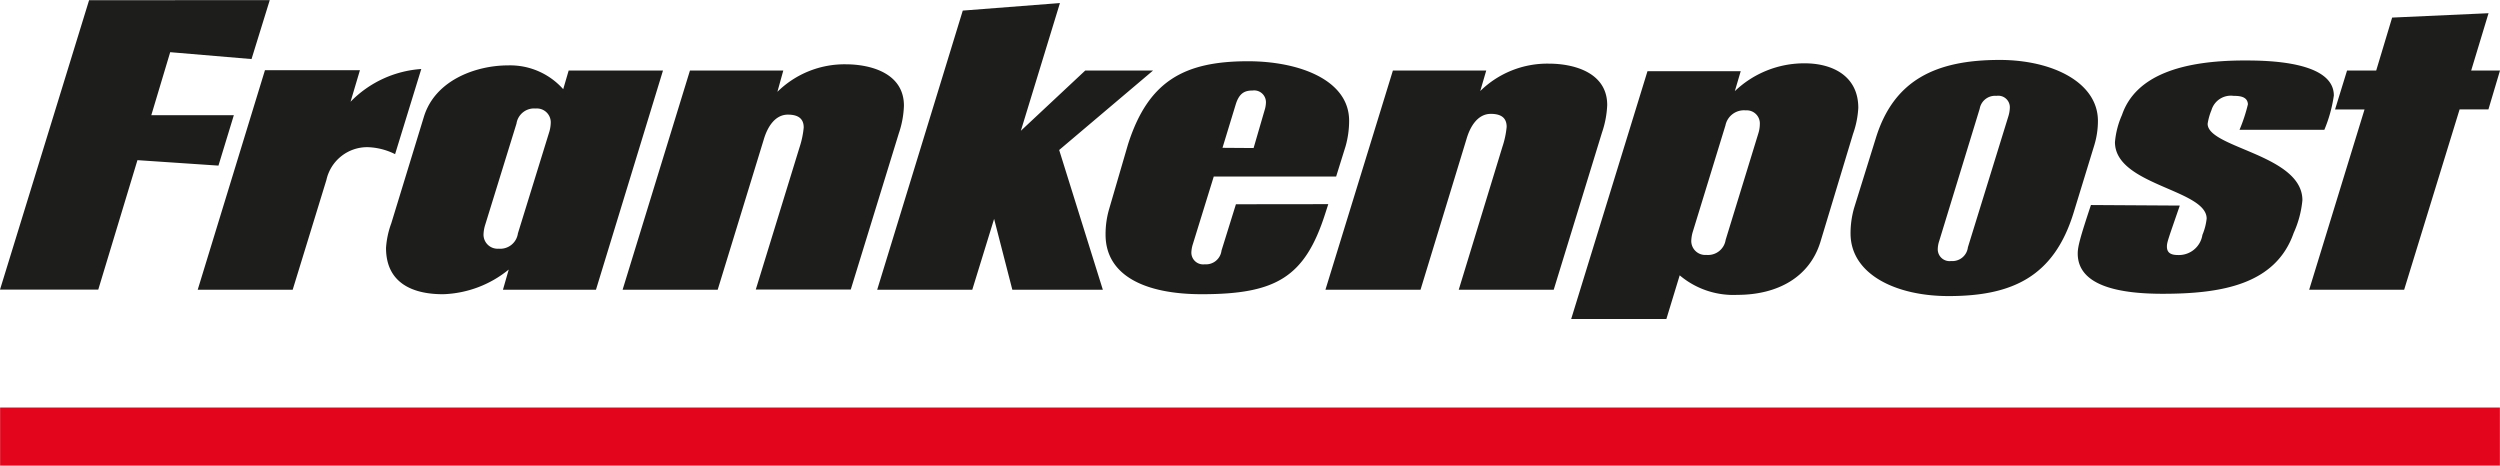 <?xml version="1.0" encoding="UTF-8"?>
<svg xmlns="http://www.w3.org/2000/svg" xmlns:xlink="http://www.w3.org/1999/xlink" id="Ebene_1" data-name="Ebene 1" viewBox="0 0 229 42.65">
  <defs>
    <style>.cls-1{fill:none;}.cls-2{fill:#e3051b;}.cls-3{clip-path:url(#clip-path);}.cls-4{fill:#1d1d1b;}</style>
    <clipPath id="clip-path" transform="translate(-8.41 -12.22)">
      <rect class="cls-1" x="8.41" y="12.22" width="229" height="42.65"></rect>
    </clipPath>
  </defs>
  <title>logo</title>
  <rect class="cls-2" x="0.01" y="37.33" width="228.98" height="5.32"></rect>
  <g class="cls-3">
    <path class="cls-4" d="M237.41,18.68h-2.64l1.59-5.25-8.83.4-1.46,4.85H223.4l-1.1,3.57H225l-5.07,16.51h8.7l5.08-16.52h2.64ZM199.94,31c-1,3-1.21,3.83-1.21,4.44,0,3.12,4.21,3.69,7.78,3.69,5.34,0,10.34-.82,12-5.57a9.4,9.4,0,0,0,.8-3c0-4.18-8.68-4.78-8.68-7a5.33,5.33,0,0,1,.35-1.25A1.85,1.85,0,0,1,213,21c.64,0,1.28.09,1.32.77a14.86,14.86,0,0,1-.77,2.34h7.77a12.83,12.83,0,0,0,.87-3.14c0-3.18-6.27-3.21-8.17-3.21-5.75,0-10,1.36-11.24,5a7.76,7.76,0,0,0-.64,2.48c0,3.95,8.39,4.33,8.4,7a5.36,5.36,0,0,1-.39,1.5,2.18,2.18,0,0,1-2.25,1.84c-.67,0-1-.23-1-.77,0-.39.09-.61,1.18-3.76Zm-11.27,3.87a1.43,1.43,0,0,1-1.54,1.26A1.08,1.08,0,0,1,185.91,35a2.47,2.47,0,0,1,.13-.7l3.71-12.12A1.43,1.43,0,0,1,191.29,21a1.06,1.06,0,0,1,1.22,1.12,3,3,0,0,1-.12.71Zm11.59-9.39a7.67,7.67,0,0,0,.32-2.18c0-3.54-4.18-5.59-9-5.59-5.85,0-9.7,1.84-11.34,7.15l-2,6.43a8.46,8.46,0,0,0-.32,2.31c0,3.76,4.18,5.75,9,5.74,5.85,0,9.64-1.81,11.43-7.63Zm-33.8-1.77a1.73,1.73,0,0,1,1.86-1.38,1.2,1.2,0,0,1,1.29,1.28,2.86,2.86,0,0,1-.13.81l-3,9.77a1.63,1.63,0,0,1-1.76,1.38,1.28,1.28,0,0,1-1.39-1.28,3.27,3.27,0,0,1,.13-.81ZM152.33,41.44h8.72l1.22-4a7.62,7.62,0,0,0,5.27,1.79c3.69,0,6.61-1.61,7.61-4.82l3-9.93a8.46,8.46,0,0,0,.48-2.38c0-2.89-2.32-4.08-4.92-4.08a9.19,9.19,0,0,0-6.39,2.55l.54-1.83h-8.54Zm2.82-17.07a8.86,8.86,0,0,0,.48-2.53c0-3-3.09-3.79-5.33-3.79A8.77,8.77,0,0,0,144,20.56l.55-1.88H136l-6.18,20.08h8.71l4.22-13.83c.32-1.09,1-2.28,2.22-2.28,1,0,1.45.41,1.45,1.19a8.1,8.1,0,0,1-.39,1.83l-4,13.09h8.7Zm-33.53,6.56-1.32,4.24a1.43,1.43,0,0,1-1.54,1.26,1.08,1.08,0,0,1-1.22-1.13,2.87,2.87,0,0,1,.13-.7l1.92-6.21H130.8l.87-2.79a8.59,8.59,0,0,0,.32-2.32c0-3.76-4.63-5.45-9.26-5.45-5.85,0-9.15,1.81-11,7.63L110,31.39a8.21,8.21,0,0,0-.32,2.32c0,3.75,3.61,5.46,8.81,5.46,6.81,0,9.44-1.56,11.3-7.35l.29-.9Zm-1.23-5.17,1.22-4c.32-1,.8-1.25,1.54-1.25a1.08,1.08,0,0,1,1.22,1.12,2.6,2.6,0,0,1-.13.71l-1,3.44Zm-12.57-7.08-5.9,5.52,3.58-11.7-8.9.69L88.76,38.76h8.71l2-6.49,1.67,6.49h8.29l-4-12.8,8.6-7.28ZM90.74,24.44a8.65,8.65,0,0,0,.47-2.54c0-3-3.08-3.79-5.33-3.79a8.76,8.76,0,0,0-6.26,2.52l.54-1.95H71.61L65.44,38.76h8.71L78.37,25c.32-1.09,1-2.28,2.21-2.28,1,0,1.45.41,1.45,1.18a8.2,8.2,0,0,1-.39,1.84l-4,13h8.7ZM55.85,33.6A1.63,1.63,0,0,1,54.09,35,1.29,1.29,0,0,1,52.7,33.7a3.27,3.27,0,0,1,.13-.81l2.89-9.35a1.63,1.63,0,0,1,1.76-1.38,1.27,1.27,0,0,1,1.38,1.28,3.29,3.29,0,0,1-.12.81ZM69.14,18.68H60.5L60,20.39a6.5,6.5,0,0,0-5.07-2.18c-2.83,0-6.62,1.29-7.68,4.67l-3,9.8a8,8,0,0,0-.48,2.25c0,4,3.76,4.24,5.24,4.24a10,10,0,0,0,6-2.26l-.53,1.85H63ZM47,18.54a10,10,0,0,0-6.48,3l.86-2.89h-8.7L26.52,38.76h8.7L38.31,28.7a3.83,3.83,0,0,1,3.76-3,6,6,0,0,1,2.53.64Zm-30.43-6.3L8.41,38.75h9L21,26.89l7.42.5,1.41-4.62H22.27L24,17l7.45.63,1.67-5.4Z" transform="translate(-8.41 -12.22)"></path>
  </g>
</svg>
